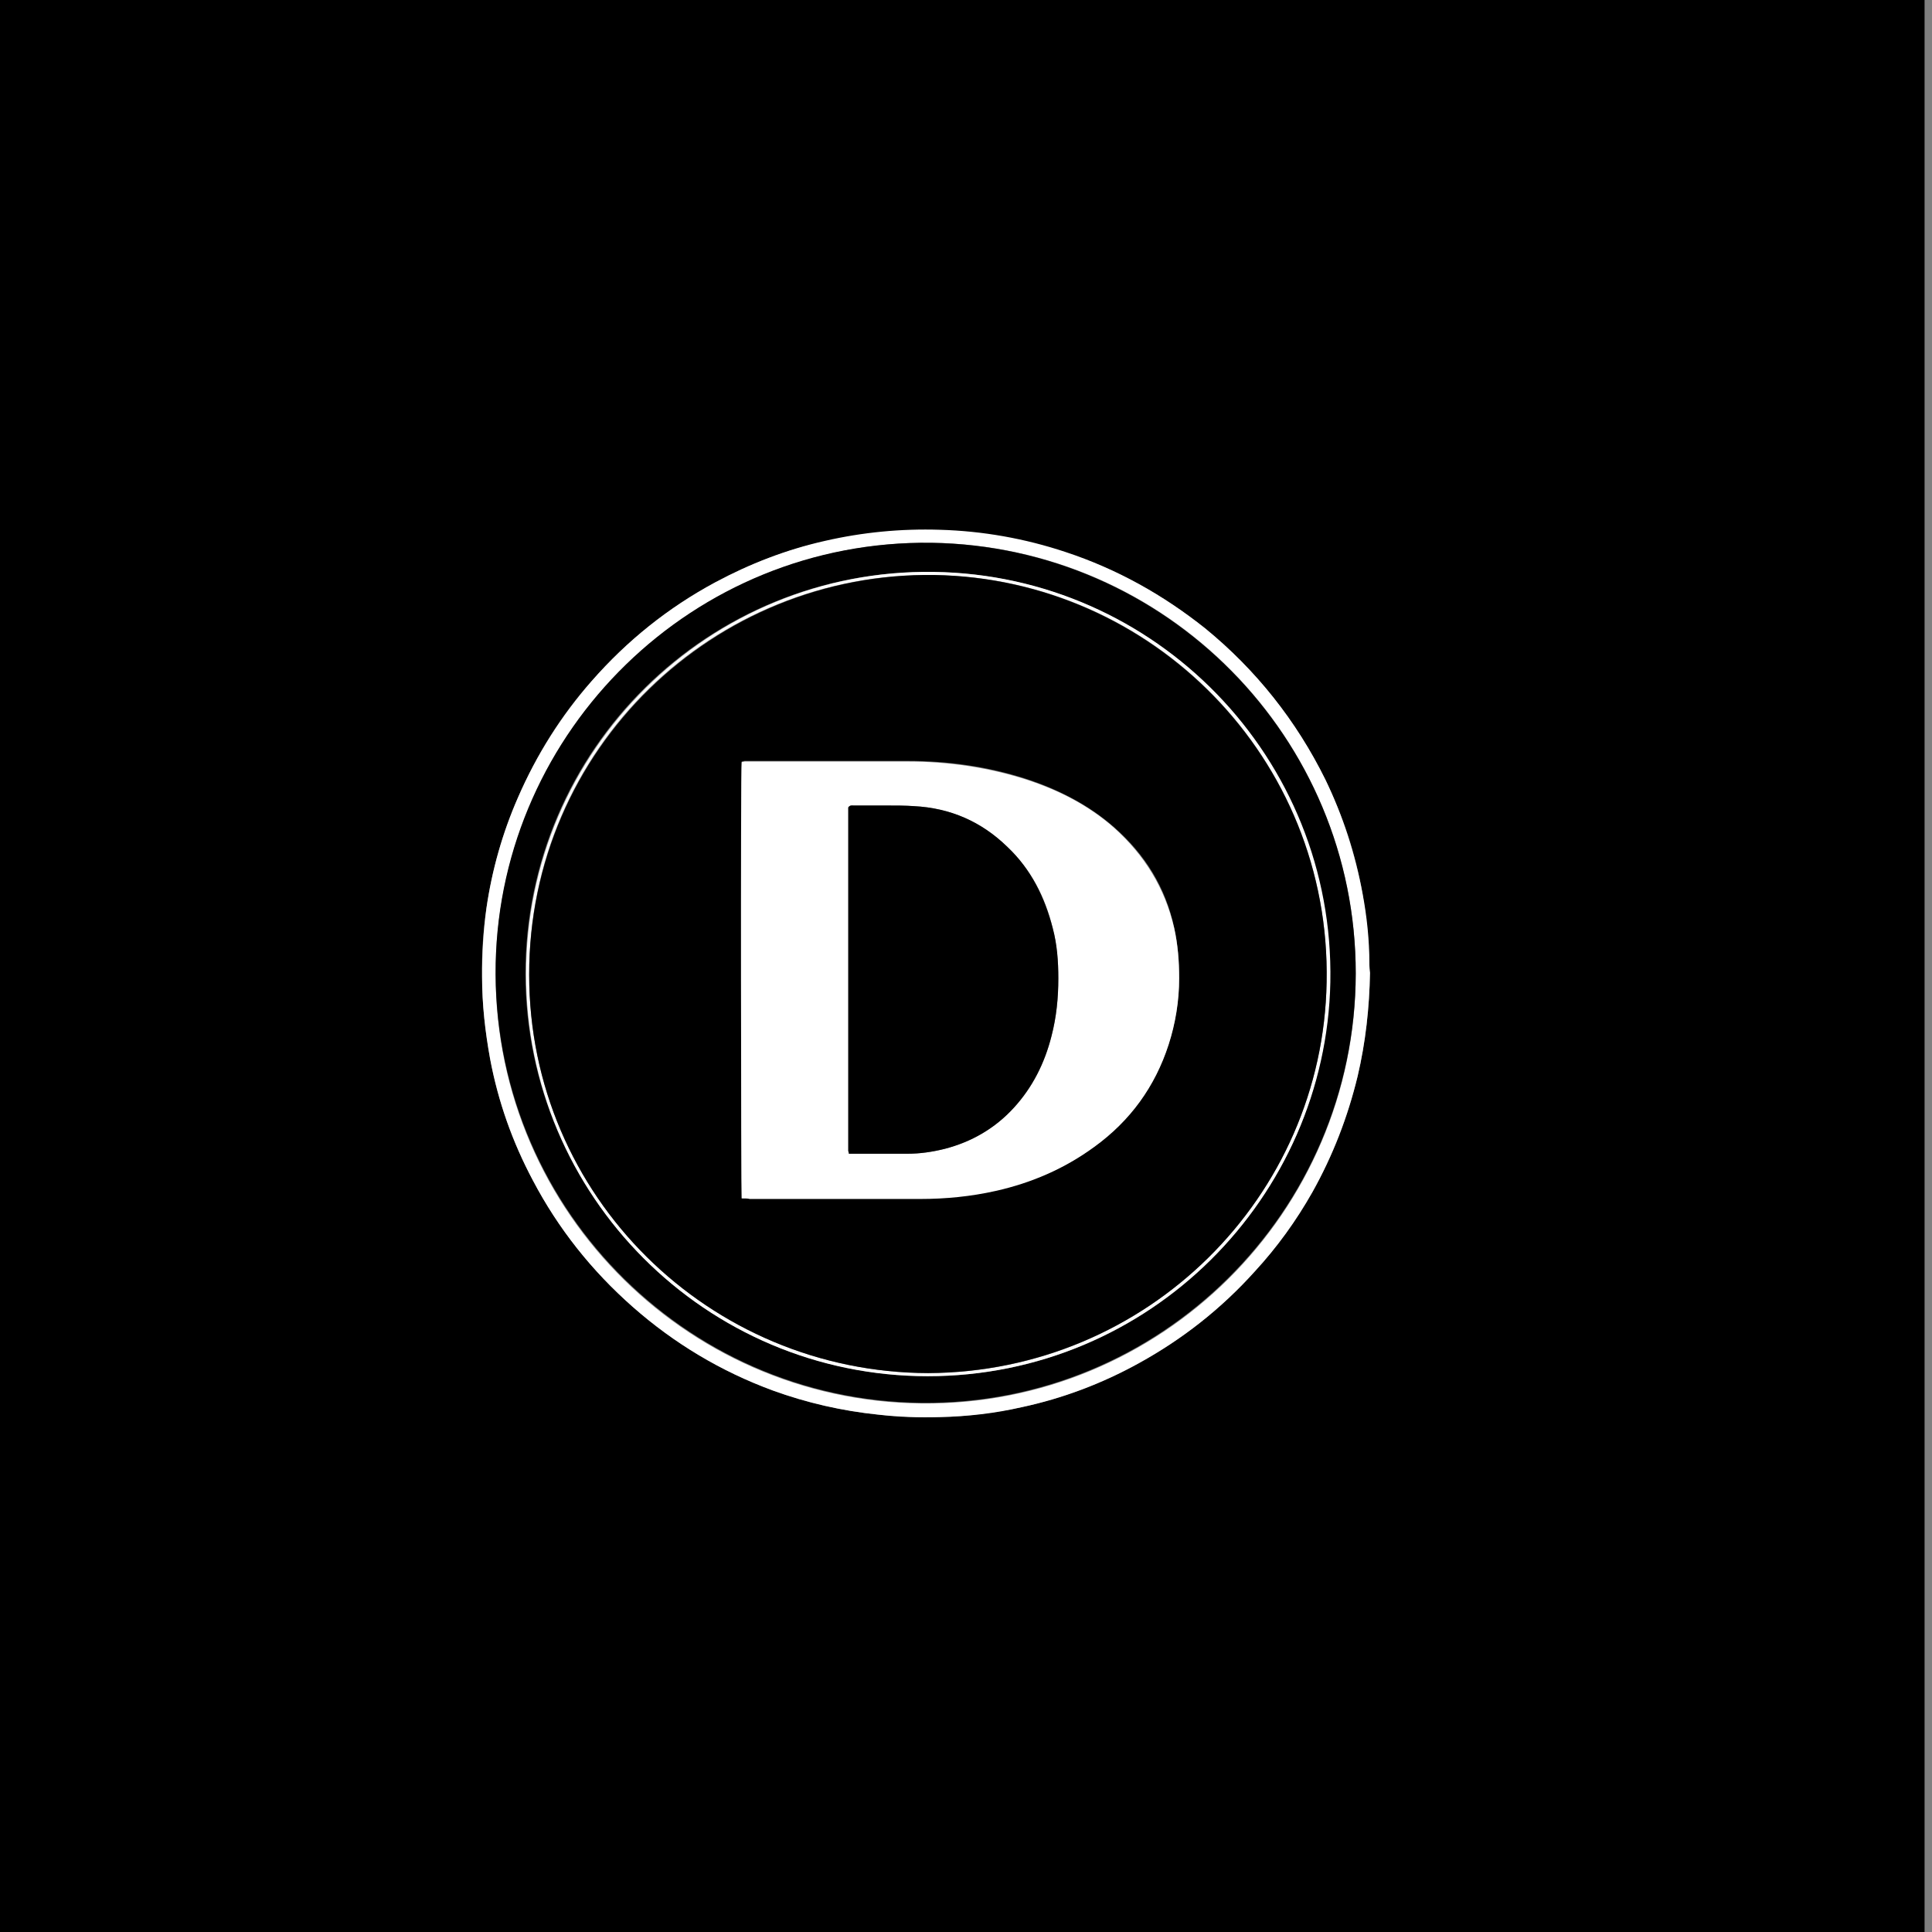<?xml version="1.0" encoding="utf-8"?>
<!-- Generator: Adobe Illustrator 26.1.0, SVG Export Plug-In . SVG Version: 6.00 Build 0)  -->
<svg version="1.1" id="Слой_1" xmlns="http://www.w3.org/2000/svg" xmlns:xlink="http://www.w3.org/1999/xlink" x="0px" y="0px"
	 viewBox="0 0 31.18 31.18" style="enable-background:new 0 0 31.18 31.18;" xml:space="preserve">
<rect x="0" y="0" width="31.18" height="31.18" fill="#808080" stroke="none"/>
<style type="text/css">
	.st0{fill:#FFFFFF;}
</style>
<g>
	<g>
		<path d="M31.06,31.18c-10.39,0-20.79,0-31.18,0c0-10.39,0-20.78,0-31.18c10.39,0,20.79,0,31.18,0
			C31.06,10.39,31.06,20.79,31.06,31.18z M22.11,15.7c0-0.05-0.01-0.1-0.01-0.14c-0.01-0.38-0.05-0.75-0.11-1.13
			c-0.11-0.64-0.31-1.25-0.6-1.84c-0.47-0.96-1.12-1.77-1.94-2.44c-0.67-0.55-1.42-0.96-2.25-1.23c-0.66-0.22-1.34-0.34-2.03-0.36
			c-0.63-0.02-1.25,0.04-1.86,0.18C12.69,8.87,12.1,9.1,11.54,9.4c-0.76,0.41-1.42,0.94-1.99,1.59c-0.5,0.56-0.89,1.19-1.19,1.88
			c-0.25,0.57-0.42,1.17-0.51,1.79c-0.05,0.36-0.08,0.73-0.07,1.1c0,0.45,0.05,0.89,0.13,1.33c0.13,0.69,0.36,1.34,0.69,1.96
			c0.41,0.78,0.95,1.45,1.61,2.04c0.67,0.59,1.42,1.04,2.26,1.35c0.55,0.2,1.12,0.33,1.7,0.39c0.33,0.03,0.66,0.05,1,0.04
			c0.44-0.01,0.88-0.07,1.32-0.16c0.67-0.15,1.3-0.38,1.89-0.71c0.7-0.39,1.33-0.88,1.87-1.48c0.36-0.39,0.67-0.82,0.93-1.28
			c0.33-0.59,0.57-1.21,0.73-1.87C22.04,16.81,22.1,16.26,22.11,15.7z"/>
		<path class="st0" d="M22.11,15.7c-0.01,0.56-0.07,1.12-0.2,1.67c-0.16,0.66-0.4,1.28-0.73,1.87c-0.26,0.46-0.57,0.89-0.93,1.28
			c-0.54,0.6-1.16,1.09-1.87,1.48c-0.6,0.33-1.23,0.57-1.89,0.71c-0.43,0.1-0.87,0.15-1.32,0.16c-0.33,0.01-0.67,0-1-0.04
			c-0.58-0.06-1.15-0.19-1.7-0.39c-0.84-0.31-1.59-0.76-2.26-1.35c-0.66-0.58-1.2-1.26-1.61-2.04c-0.33-0.62-0.56-1.27-0.69-1.96
			c-0.08-0.44-0.13-0.88-0.13-1.33c0-0.37,0.02-0.74,0.07-1.1c0.09-0.62,0.26-1.22,0.51-1.79c0.3-0.69,0.7-1.32,1.19-1.88
			c0.57-0.65,1.23-1.18,1.99-1.59c0.56-0.3,1.15-0.53,1.77-0.67c0.61-0.14,1.23-0.2,1.86-0.18c0.69,0.02,1.37,0.14,2.03,0.36
			c0.82,0.27,1.57,0.69,2.25,1.23c0.82,0.67,1.47,1.49,1.94,2.44c0.28,0.58,0.48,1.2,0.6,1.84c0.07,0.37,0.11,0.75,0.11,1.13
			C22.1,15.6,22.1,15.65,22.11,15.7z M21.88,15.71c0-3.81-3.06-6.9-6.85-6.95C11.19,8.72,8.09,11.79,8,15.55
			c-0.09,3.88,3.02,7.06,6.87,7.1C18.73,22.69,21.88,19.57,21.88,15.71z"/>
		<path d="M21.88,15.71c-0.01,3.85-3.16,6.97-7.01,6.93c-3.84-0.04-6.95-3.22-6.87-7.1c0.08-3.75,3.18-6.83,7.03-6.78
			C18.82,8.82,21.88,11.91,21.88,15.71z M14.97,22.21c3.59,0,6.43-2.88,6.49-6.36c0.07-3.61-2.81-6.57-6.4-6.62
			c-3.63-0.05-6.58,2.87-6.58,6.49C8.49,19.3,11.39,22.2,14.97,22.21z"/>
		<path class="st0" d="M14.97,22.21c-3.58,0-6.48-2.91-6.48-6.49c0-3.61,2.96-6.54,6.58-6.49c3.59,0.05,6.47,3.01,6.4,6.62
			C21.4,19.32,18.56,22.21,14.97,22.21z M14.98,22.16c3.53-0.01,6.37-2.84,6.43-6.31c0.07-3.62-2.82-6.52-6.33-6.57
			c-3.56-0.06-6.55,2.8-6.54,6.45C8.54,19.31,11.45,22.15,14.98,22.16z"/>
		<path d="M14.98,22.16c-3.53-0.01-6.44-2.85-6.44-6.43c0-3.64,2.99-6.5,6.54-6.45c3.51,0.06,6.4,2.96,6.33,6.57
			C21.35,19.32,18.52,22.14,14.98,22.16z M11.97,19.34c0.05,0,0.09,0,0.13,0c0.92,0,1.83,0,2.75,0c0.41,0,0.82-0.04,1.22-0.13
			c0.58-0.13,1.11-0.35,1.59-0.71c0.57-0.42,0.98-0.97,1.2-1.65c0.11-0.35,0.17-0.71,0.17-1.07c0-0.27-0.02-0.54-0.08-0.81
			c-0.14-0.65-0.47-1.18-0.97-1.62c-0.41-0.36-0.9-0.61-1.42-0.78c-0.62-0.2-1.26-0.29-1.92-0.29c-0.85,0-1.69,0-2.54,0
			c-0.03,0-0.06,0-0.08,0c-0.02,0-0.04,0.01-0.05,0.01C11.96,12.42,11.96,19.25,11.97,19.34z"/>
		<path class="st0" d="M11.97,19.34c-0.01-0.09-0.02-6.92,0-7.04c0.02,0,0.04-0.01,0.05-0.01c0.03,0,0.05,0,0.08,0
			c0.85,0,1.69,0,2.54,0c0.65,0,1.29,0.09,1.92,0.29c0.52,0.17,1,0.41,1.42,0.78c0.49,0.44,0.82,0.97,0.97,1.62
			c0.06,0.27,0.08,0.54,0.08,0.81c0,0.37-0.06,0.73-0.17,1.07c-0.22,0.68-0.62,1.23-1.2,1.65c-0.48,0.35-1.01,0.58-1.59,0.71
			c-0.4,0.09-0.81,0.13-1.22,0.13c-0.92,0-1.83,0-2.75,0C12.06,19.34,12.02,19.34,11.97,19.34z M13.7,18.62c0.03,0,0.06,0,0.08,0
			c0.29,0,0.57,0,0.86,0c0.21,0,0.41-0.03,0.61-0.08c0.43-0.12,0.8-0.33,1.11-0.66c0.31-0.33,0.5-0.73,0.61-1.16
			c0.08-0.3,0.11-0.61,0.11-0.93c0-0.27-0.02-0.54-0.09-0.81c-0.12-0.5-0.35-0.95-0.73-1.31c-0.42-0.41-0.93-0.63-1.51-0.66
			C14.61,13,14.46,13,14.31,13c-0.18,0-0.35,0-0.53,0c-0.03,0-0.06-0.01-0.09,0.03c0,1.84,0,3.69,0,5.54
			C13.69,18.58,13.7,18.59,13.7,18.62z"/>
		<path d="M13.7,18.62c0-0.02-0.01-0.03-0.01-0.05c0-1.85,0-3.7,0-5.54c0.03-0.04,0.06-0.03,0.09-0.03c0.18,0,0.35,0,0.53,0
			c0.15,0,0.3,0,0.44,0.01c0.59,0.03,1.09,0.25,1.51,0.66c0.38,0.36,0.6,0.81,0.73,1.31c0.07,0.26,0.09,0.53,0.09,0.81
			c0,0.31-0.03,0.62-0.11,0.93c-0.11,0.44-0.31,0.83-0.61,1.16c-0.3,0.33-0.68,0.55-1.11,0.66c-0.2,0.05-0.4,0.08-0.61,0.08
			c-0.29,0-0.57,0-0.86,0C13.76,18.62,13.74,18.62,13.7,18.62z"/>
	</g>
</g>
</svg>
